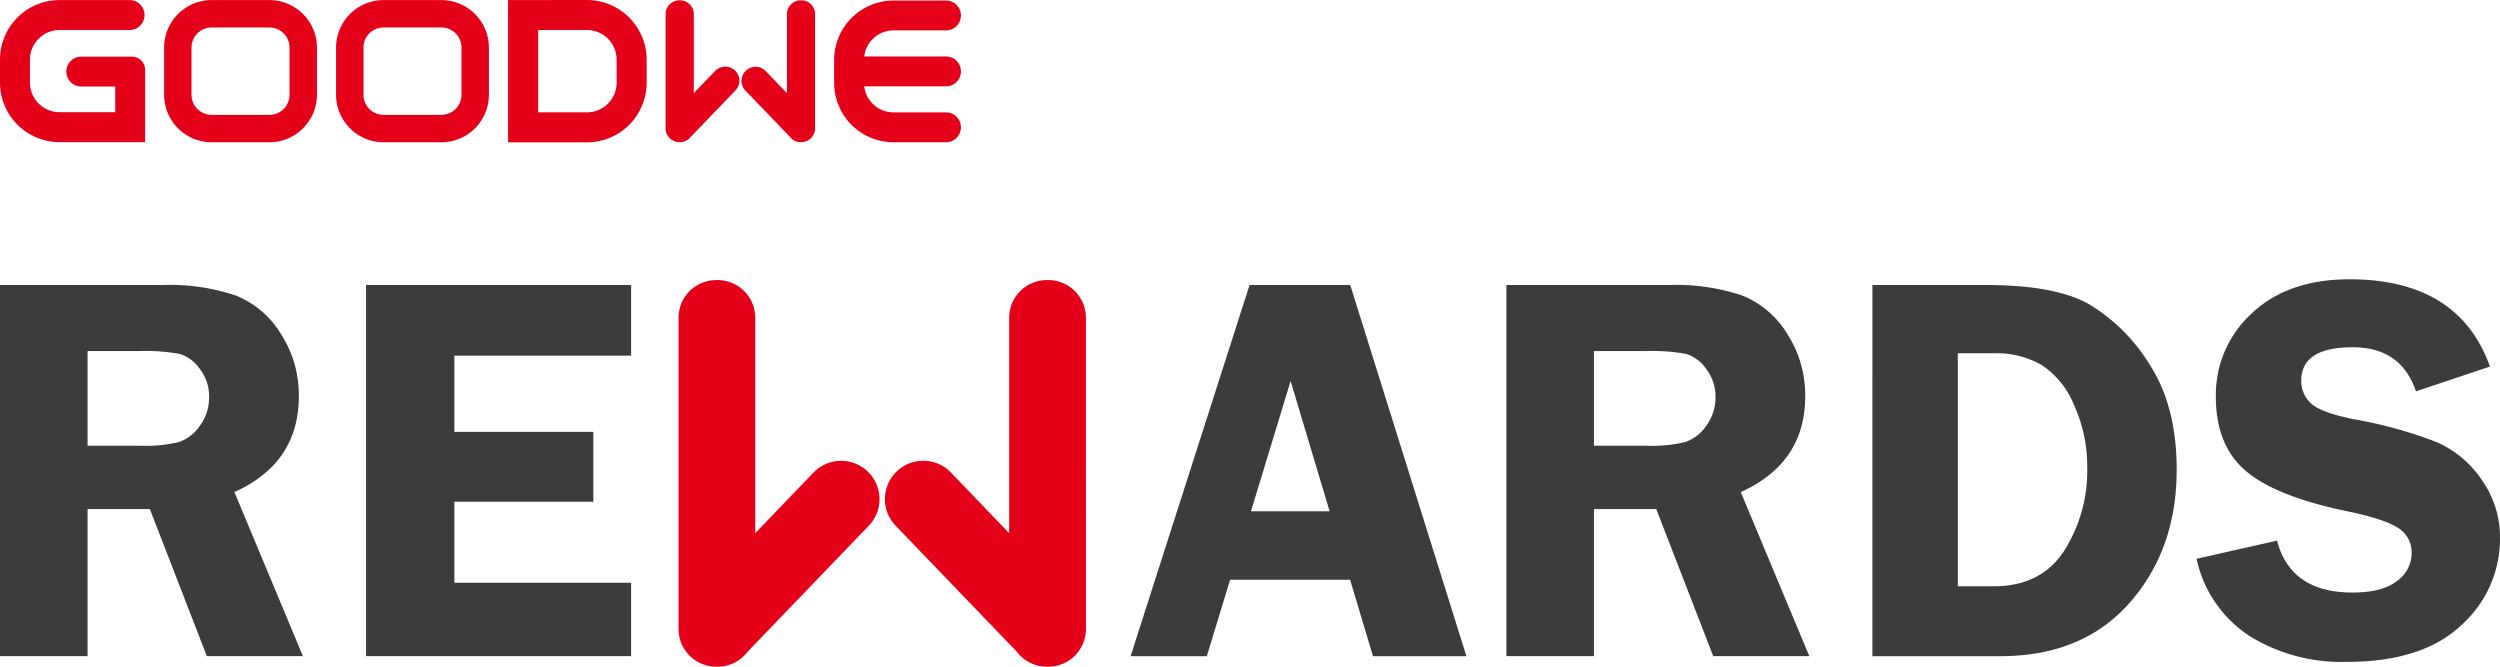 <svg id="Group_1400" data-name="Group 1400" xmlns="http://www.w3.org/2000/svg" xmlns:xlink="http://www.w3.org/1999/xlink" width="388.255" height="103.542" viewBox="0 0 388.255 103.542">
  <defs>
    <clipPath id="clip-path">
      <rect id="Rectangle_957" data-name="Rectangle 957" width="388.255" height="103.542" transform="translate(0 0)" fill="none"/>
    </clipPath>
  </defs>
  <g id="Group_1400-2" data-name="Group 1400" clip-path="url(#clip-path)">
    <path id="Path_1378" data-name="Path 1378" d="M136.589,77.364a5.956,5.956,0,0,0-10.262-3.954L117.294,82.8V49.336a5.845,5.845,0,0,0-5.839-5.838h-.234a5.845,5.845,0,0,0-5.839,5.838V97.7c0,.013,0,.025,0,.038v.006a5.839,5.839,0,0,0,5.494,5.777l.047,0c.1,0,.195.015.295.015h.234a5.826,5.826,0,0,0,4.633-2.3l18.87-19.624a5.913,5.913,0,0,0,1.631-4.254" fill="#e50019"/>
    <path id="Path_1379" data-name="Path 1379" d="M168.644,49.336A5.845,5.845,0,0,0,162.8,43.5h-.234a5.846,5.846,0,0,0-5.839,5.838V82.8L147.7,73.41a5.955,5.955,0,0,0-8.631,8.208l18.87,19.624a5.826,5.826,0,0,0,4.633,2.3h.234c.1,0,.2-.01.3-.015l.048,0a5.841,5.841,0,0,0,5.494-5.777v-.006c0-.013,0-.025,0-.038Z" fill="#e50019"/>
    <path id="Path_1380" data-name="Path 1380" d="M13.6,79.059V101.9H0V44.261H25.338a32.138,32.138,0,0,1,11.254,1.625,14.457,14.457,0,0,1,7.032,5.972,17.532,17.532,0,0,1,2.787,9.664q0,10.383-10.009,14.9L47.044,101.9H32.124L23.272,79.059Zm0-24.536v14.7h8.277a21.788,21.788,0,0,0,5.891-.57,6.5,6.5,0,0,0,3.273-2.534,7.423,7.423,0,0,0,1.436-4.5,6.964,6.964,0,0,0-1.436-4.308,5.92,5.92,0,0,0-3.125-2.344,29.575,29.575,0,0,0-6.334-.443Z" fill="#3b3c3e"/>
    <path id="Path_1381" data-name="Path 1381" d="M98.017,55.241H70.566V67.065h21.58V77.919H70.566V90.5h27.45v11.4H56.842V44.261H98.017Z" fill="#3b3c3e"/>
    <path id="Path_1382" data-name="Path 1382" d="M209.694,44.261l18.044,57.645H213.225l-3.551-11.867H191.036l-3.613,11.867h-11.84L194.06,44.261ZM194.276,79.4H206.49l-6.054-20.228Z" fill="#3b3c3e"/>
    <path id="Path_1383" data-name="Path 1383" d="M247.544,79.059V101.9h-13.6V44.261h25.338a32.138,32.138,0,0,1,11.254,1.625,14.457,14.457,0,0,1,7.032,5.972,17.532,17.532,0,0,1,2.787,9.664q0,10.383-10.009,14.9L280.99,101.9H266.07l-8.852-22.846Zm0-24.536v14.7h8.277a21.788,21.788,0,0,0,5.891-.57,6.5,6.5,0,0,0,3.273-2.534,7.423,7.423,0,0,0,1.436-4.5,6.964,6.964,0,0,0-1.436-4.308,5.92,5.92,0,0,0-3.125-2.344,29.575,29.575,0,0,0-6.334-.443Z" fill="#3b3c3e"/>
    <path id="Path_1384" data-name="Path 1384" d="M290.788,44.261h17.594q10.758,0,16.033,2.977a27.888,27.888,0,0,1,9.451,9.418q4.176,6.44,4.177,16.28,0,12.374-7.3,20.671t-20.126,8.3h-19.83Zm13.26,10.6V91.052h5.562q7.376,0,10.957-5.511A23.216,23.216,0,0,0,324.15,72.6a22.975,22.975,0,0,0-2.044-9.692,13.465,13.465,0,0,0-5.079-6.25,14.067,14.067,0,0,0-7.29-1.795Z" fill="#3b3c3e"/>
    <path id="Path_1385" data-name="Path 1385" d="M386.693,56.93l-11.487,3.843q-2.317-6.841-9.816-6.841-8.006,0-8.005,5.194a4.669,4.669,0,0,0,1.5,3.505q1.5,1.436,6.768,2.494a67.133,67.133,0,0,1,12.9,3.594,16.519,16.519,0,0,1,6.9,5.848,15.42,15.42,0,0,1,2.805,9.015,18.006,18.006,0,0,1-6.013,13.51q-6.014,5.7-17.826,5.7a27.141,27.141,0,0,1-15.084-4.033,19.149,19.149,0,0,1-8.206-11.972l12.5-2.83q2.107,8.067,11.716,8.066,4.637,0,6.912-1.794a5.323,5.323,0,0,0,2.276-4.287,4.467,4.467,0,0,0-2.067-3.927q-2.067-1.394-7.969-2.62-11.008-2.283-15.689-6.231t-4.681-11.549a17.133,17.133,0,0,1,5.59-12.963q5.59-5.277,15.167-5.278,16.959,0,21.811,13.556" fill="#3b3c3e"/>
    <path id="Path_1386" data-name="Path 1386" d="M149.237,11.088a2.32,2.32,0,0,0-2.32-2.32h-12.7a4.588,4.588,0,0,1,4.555-4.046h8.143a2.32,2.32,0,0,0,0-4.64h-8.143a9.229,9.229,0,0,0-9.229,9.229v3.554a9.229,9.229,0,0,0,9.229,9.229h8.143a2.32,2.32,0,0,0,0-4.64h-8.143a4.588,4.588,0,0,1-4.555-4.046h12.7a2.32,2.32,0,0,0,2.32-2.32" fill="#e50019"/>
    <path id="Path_1387" data-name="Path 1387" d="M91.154,0,78.9.012V22.106h.158v0h12.1a9.281,9.281,0,0,0,9.27-9.27V9.27A9.28,9.28,0,0,0,91.154,0m4.61,12.839a4.615,4.615,0,0,1-4.61,4.61h-7.57V4.66h7.57a4.615,4.615,0,0,1,4.61,4.61Z" fill="#e50019"/>
    <path id="Path_1388" data-name="Path 1388" d="M10.3,11.143h0a2.318,2.318,0,0,0,2.318,2.292H17.9v3.99H9.251a4.6,4.6,0,0,1-4.6-4.6V9.262a4.6,4.6,0,0,1,4.6-4.6H20.122a2.325,2.325,0,1,0,0-4.65H9.251A9.25,9.25,0,0,0,0,9.262v3.562a9.251,9.251,0,0,0,9.251,9.251H17.9v0h4.636V10.857A2.057,2.057,0,0,0,20.477,8.8H12.619A2.318,2.318,0,0,0,10.3,11.143" fill="#e50019"/>
    <path id="Path_1389" data-name="Path 1389" d="M41.846,22.094H32.863a7.386,7.386,0,0,1-7.377-7.377V7.389A7.385,7.385,0,0,1,32.863.012h8.983a7.385,7.385,0,0,1,7.377,7.377v7.328a7.386,7.386,0,0,1-7.377,7.377M32.863,4.27a3.122,3.122,0,0,0-3.119,3.119v7.328a3.122,3.122,0,0,0,3.119,3.119h8.983a3.122,3.122,0,0,0,3.119-3.119V7.389A3.122,3.122,0,0,0,41.846,4.27Z" fill="#e50019"/>
    <path id="Path_1390" data-name="Path 1390" d="M68.551,22.094H59.568a7.386,7.386,0,0,1-7.377-7.377V7.389A7.385,7.385,0,0,1,59.568.012h8.983a7.385,7.385,0,0,1,7.377,7.377v7.328a7.386,7.386,0,0,1-7.377,7.377M59.568,4.27a3.122,3.122,0,0,0-3.119,3.119v7.328a3.122,3.122,0,0,0,3.119,3.119h8.983a3.122,3.122,0,0,0,3.119-3.119V7.389A3.122,3.122,0,0,0,68.551,4.27Z" fill="#e50019"/>
    <path id="Path_1391" data-name="Path 1391" d="M114.827,12.474a2.186,2.186,0,0,0-3.766-1.451l-3.314,3.447V2.189A2.145,2.145,0,0,0,105.6.047h-.086a2.145,2.145,0,0,0-2.142,2.142V19.954a2.141,2.141,0,0,0,2.016,2.119h.017c.036,0,.072.006.108.006h.086a2.136,2.136,0,0,0,1.7-.844l6.925-7.2a2.171,2.171,0,0,0,.6-1.561" fill="#e50019"/>
    <path id="Path_1392" data-name="Path 1392" d="M126.59,2.189A2.145,2.145,0,0,0,124.447.047h-.085a2.145,2.145,0,0,0-2.143,2.142V14.47L118.9,11.023a2.186,2.186,0,0,0-3.168,3.012l6.924,7.2a2.142,2.142,0,0,0,1.7.844h.085c.037,0,.073,0,.109-.006h.017a2.141,2.141,0,0,0,2.016-2.119V2.189Z" fill="#e50019"/>
  </g>
</svg>
